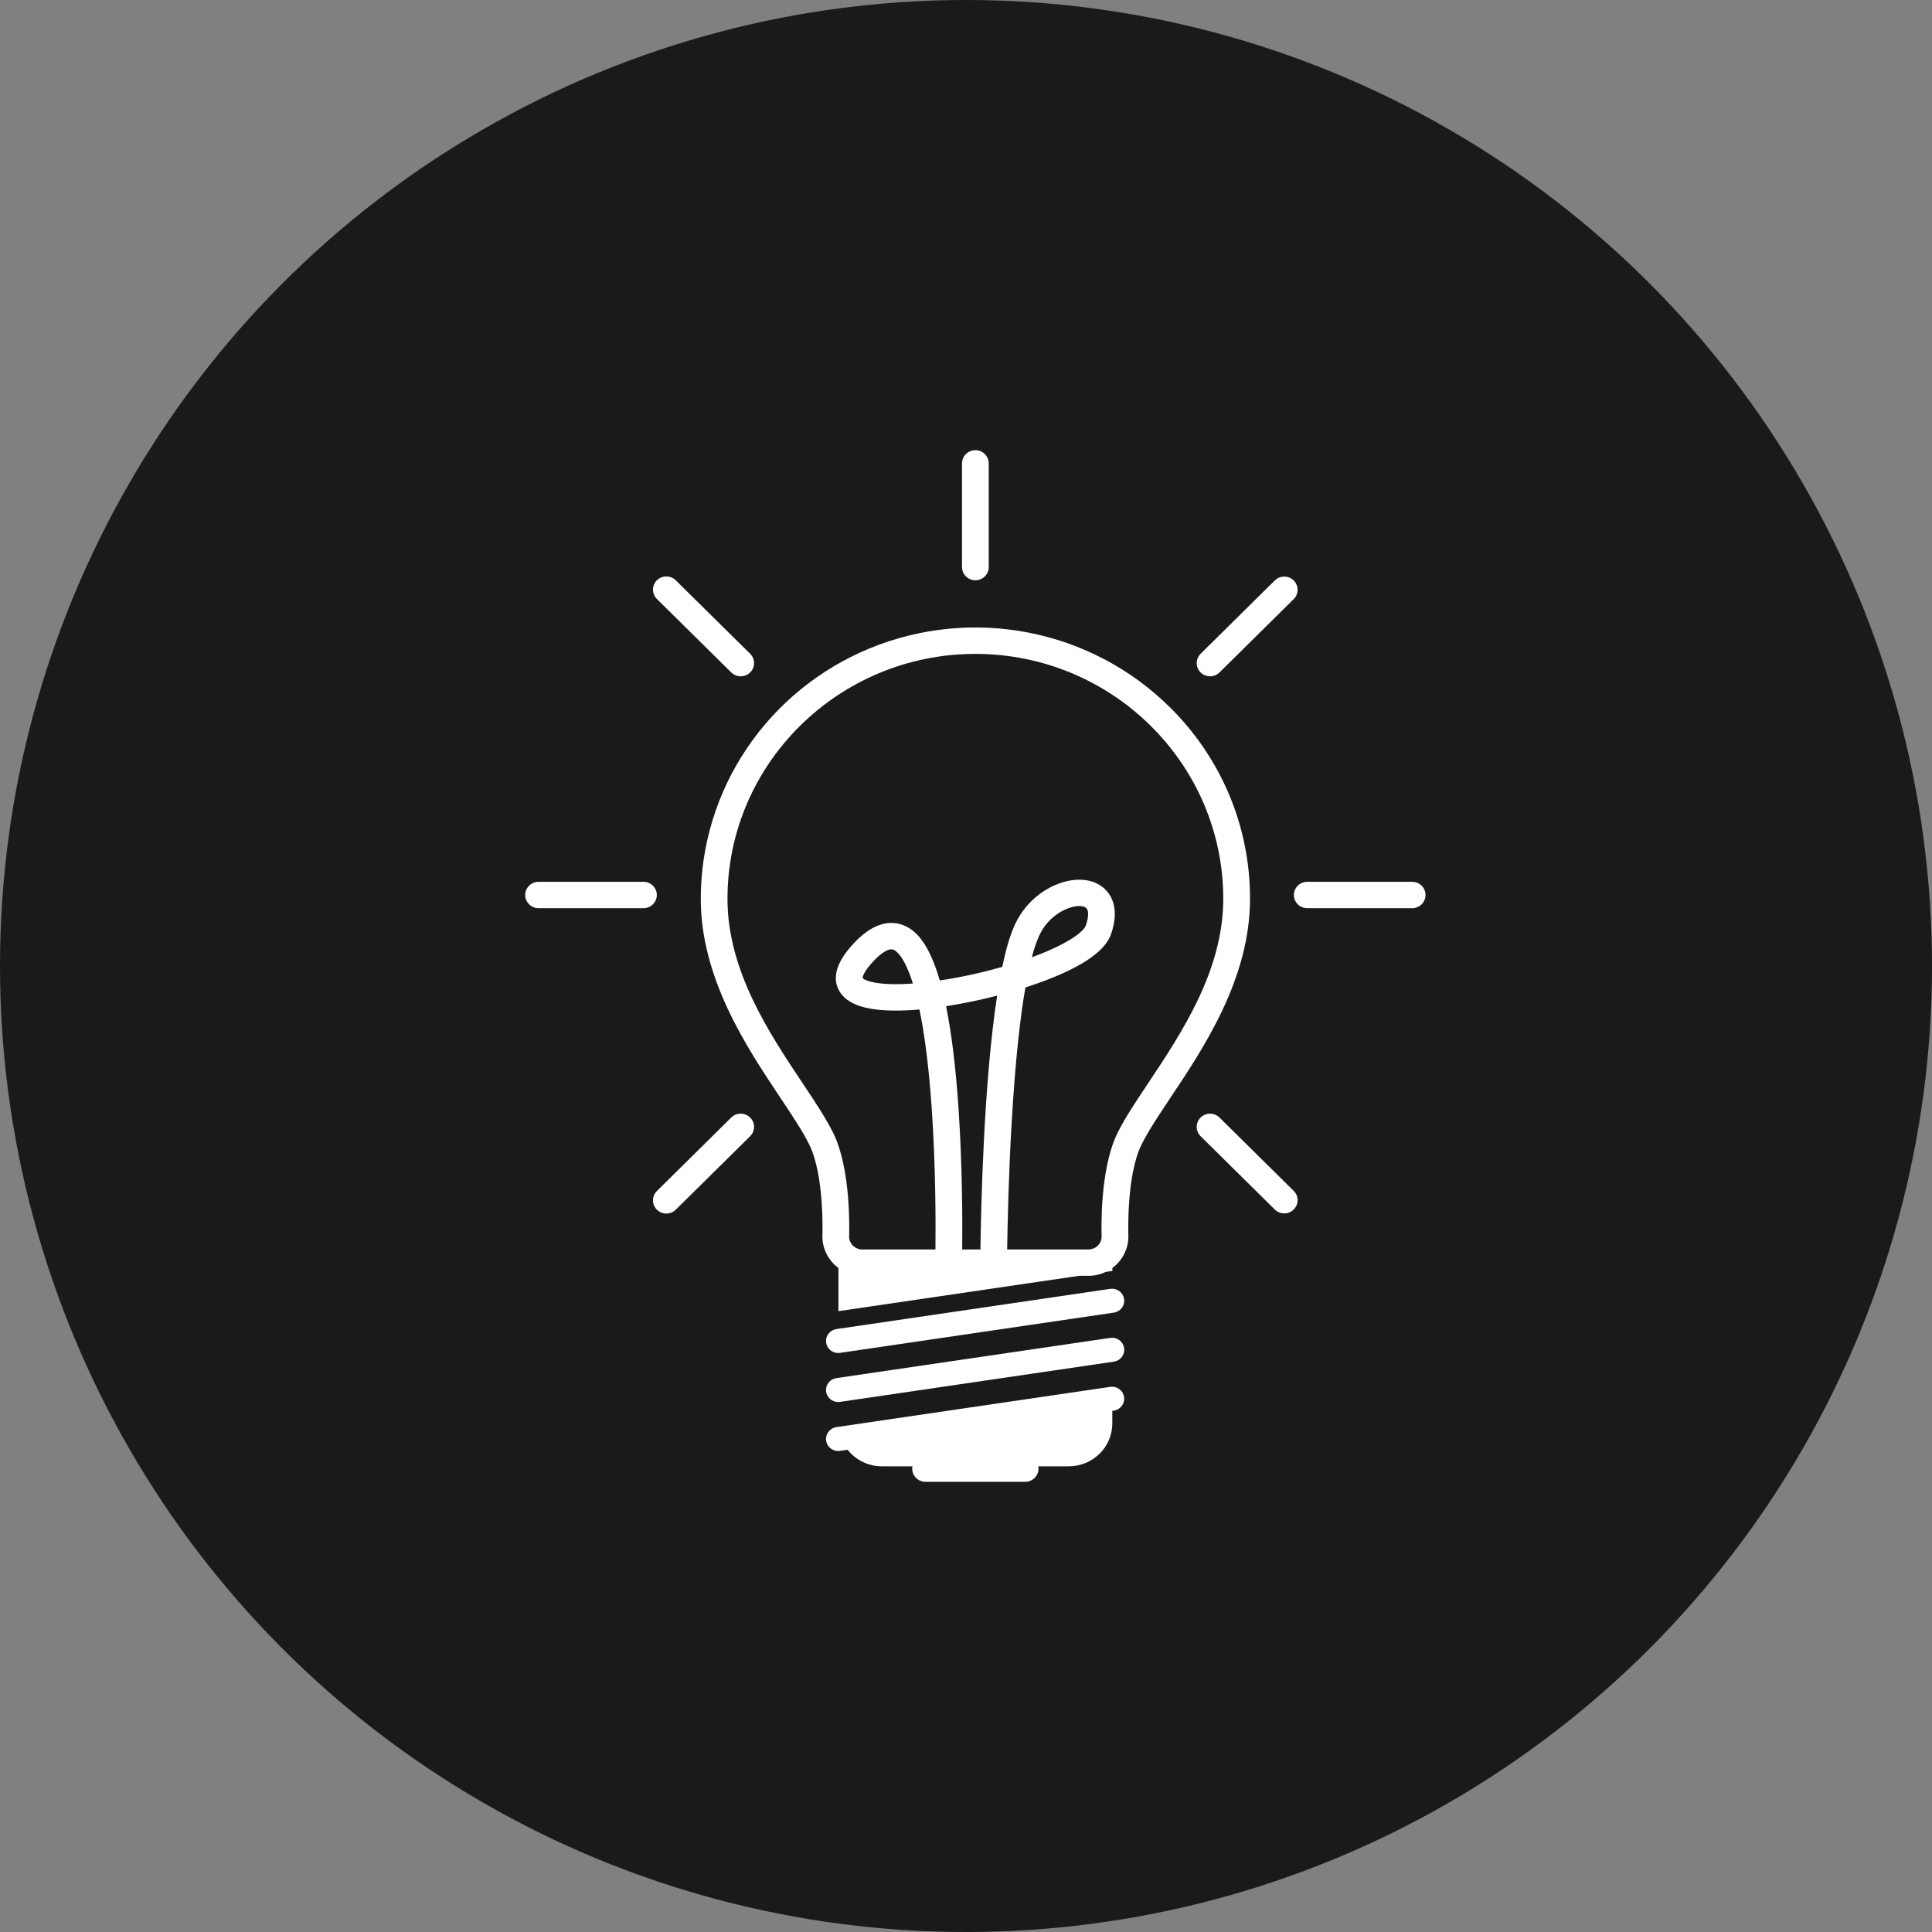 <svg width="103" height="103" viewBox="0 0 103 103" fill="none" xmlns="http://www.w3.org/2000/svg">
<rect x="0" y="0" width="103" height="103" fill="#808080" stroke="none"/>
<circle cx="51.5" cy="51.5" r="51.5" fill="black" fill-opacity="0.8"/>
<g clip-path="url(#clip0_522_1129)">
<path d="M52 30.936C52.189 30.936 52.37 30.862 52.503 30.73C52.637 30.598 52.712 30.419 52.712 30.232V24.704C52.712 24.517 52.637 24.338 52.503 24.206C52.37 24.074 52.189 24 52 24C51.811 24 51.63 24.074 51.496 24.206C51.363 24.338 51.288 24.517 51.288 24.704V30.232C51.288 30.419 51.363 30.598 51.496 30.73C51.63 30.862 51.811 30.936 52 30.936Z" fill="white"/>
<path d="M38.985 35.85C39.051 35.915 39.13 35.967 39.216 36.002C39.303 36.038 39.395 36.056 39.489 36.056C39.582 36.056 39.675 36.038 39.761 36.003C39.848 35.967 39.926 35.916 39.992 35.85C40.059 35.785 40.111 35.707 40.147 35.622C40.183 35.536 40.201 35.445 40.201 35.353C40.201 35.26 40.183 35.169 40.147 35.083C40.111 34.998 40.059 34.92 39.993 34.855L36.036 30.946C35.971 30.879 35.892 30.825 35.805 30.788C35.718 30.752 35.625 30.732 35.53 30.731C35.436 30.73 35.342 30.748 35.254 30.784C35.167 30.819 35.087 30.871 35.02 30.937C34.953 31.003 34.901 31.082 34.865 31.168C34.829 31.255 34.811 31.348 34.812 31.441C34.813 31.535 34.832 31.627 34.87 31.713C34.907 31.799 34.961 31.876 35.029 31.941L38.985 35.85Z" fill="white"/>
<path d="M34.305 47.011H28.712C28.523 47.011 28.342 47.085 28.209 47.217C28.075 47.349 28 47.528 28 47.715C28 47.901 28.075 48.08 28.209 48.212C28.342 48.344 28.523 48.418 28.712 48.418H34.305C34.493 48.418 34.675 48.344 34.808 48.212C34.942 48.08 35.017 47.901 35.017 47.715C35.017 47.528 34.942 47.349 34.808 47.217C34.675 47.085 34.493 47.011 34.305 47.011Z" fill="white"/>
<path d="M38.985 59.579L35.029 63.488C34.961 63.553 34.907 63.63 34.87 63.716C34.832 63.802 34.813 63.894 34.812 63.988C34.811 64.081 34.829 64.174 34.865 64.26C34.901 64.347 34.953 64.425 35.02 64.491C35.087 64.557 35.167 64.61 35.254 64.645C35.342 64.68 35.436 64.698 35.53 64.698C35.625 64.697 35.718 64.677 35.805 64.64C35.892 64.603 35.971 64.55 36.036 64.483L39.993 60.574C40.126 60.442 40.201 60.263 40.201 60.076C40.201 59.889 40.126 59.711 39.992 59.579C39.859 59.447 39.678 59.373 39.489 59.373C39.3 59.373 39.119 59.447 38.985 59.579V59.579Z" fill="white"/>
<path d="M65.014 59.579C64.881 59.447 64.7 59.373 64.511 59.373C64.322 59.373 64.141 59.447 64.007 59.579C63.874 59.711 63.798 59.89 63.798 60.077C63.798 60.263 63.873 60.442 64.007 60.574L67.963 64.483C68.096 64.615 68.278 64.689 68.466 64.689C68.655 64.689 68.837 64.615 68.97 64.483C69.104 64.351 69.179 64.172 69.179 63.986C69.179 63.799 69.104 63.62 68.97 63.488L65.014 59.579Z" fill="white"/>
<path d="M75.287 47.011H69.693C69.504 47.011 69.323 47.085 69.189 47.217C69.056 47.349 68.981 47.528 68.981 47.715C68.981 47.901 69.056 48.08 69.189 48.212C69.323 48.344 69.504 48.418 69.693 48.418H75.287C75.476 48.418 75.657 48.344 75.791 48.212C75.924 48.08 75.999 47.901 75.999 47.715C75.999 47.528 75.924 47.349 75.791 47.217C75.657 47.085 75.476 47.011 75.287 47.011Z" fill="white"/>
<path d="M64.511 36.056C64.604 36.056 64.697 36.038 64.783 36.003C64.87 35.967 64.948 35.915 65.014 35.85L68.97 31.941C69.037 31.876 69.089 31.798 69.125 31.713C69.16 31.627 69.179 31.536 69.179 31.443C69.179 31.351 69.16 31.259 69.124 31.174C69.089 31.089 69.036 31.011 68.97 30.946C68.904 30.88 68.825 30.829 68.739 30.793C68.653 30.758 68.56 30.74 68.466 30.74C68.373 30.74 68.28 30.758 68.194 30.793C68.108 30.829 68.029 30.881 67.963 30.946L64.007 34.855C63.907 34.953 63.839 35.079 63.812 35.215C63.784 35.352 63.798 35.493 63.852 35.622C63.906 35.751 63.998 35.861 64.115 35.938C64.232 36.015 64.37 36.056 64.511 36.056Z" fill="white"/>
<path d="M62.352 37.689C60.305 35.666 57.696 34.288 54.856 33.73C52.017 33.172 49.073 33.458 46.398 34.553C43.723 35.647 41.437 37.501 39.828 39.88C38.219 42.259 37.36 45.055 37.36 47.916C37.36 52.16 39.805 55.828 41.591 58.506C42.242 59.483 42.804 60.326 43.151 61.035C43.965 62.7 43.845 65.855 43.844 65.887C43.844 65.896 43.844 65.906 43.844 65.916C43.844 66.243 43.921 66.565 44.07 66.857C44.218 67.149 44.433 67.403 44.699 67.598V69.901L57.525 68.017H58.031C58.352 68.017 58.669 67.945 58.957 67.806L59.22 67.768C59.248 67.764 59.275 67.762 59.303 67.762V67.598C59.568 67.403 59.783 67.149 59.932 66.857C60.08 66.565 60.157 66.243 60.157 65.916C60.157 65.906 60.157 65.897 60.157 65.887C60.157 65.855 60.036 62.7 60.851 61.035C61.198 60.326 61.76 59.483 62.411 58.506C64.197 55.828 66.642 52.16 66.642 47.916C66.646 46.016 66.27 44.133 65.534 42.378C64.797 40.623 63.716 39.029 62.352 37.689ZM52.27 66.612H51.297C51.311 65.258 51.312 62.191 51.1 59.067C50.942 56.748 50.711 54.985 50.437 53.643C51.354 53.501 52.262 53.313 53.16 53.08C52.441 57.733 52.299 64.426 52.27 66.612ZM61.22 57.734C60.541 58.752 59.954 59.631 59.566 60.425C58.622 62.356 58.72 65.627 58.732 65.929C58.728 66.111 58.653 66.284 58.522 66.412C58.39 66.54 58.214 66.611 58.029 66.612H53.695C53.712 65.392 53.767 62.737 53.933 59.868C54.128 56.514 54.393 54.216 54.667 52.644L54.874 52.576C57.416 51.731 58.881 50.8 59.229 49.812C59.779 48.248 59.134 47.357 58.348 47.044C57.074 46.537 54.991 47.389 54.11 49.286C53.849 49.849 53.625 50.626 53.432 51.546C52.339 51.859 51.227 52.102 50.102 52.272C49.495 50.177 48.766 49.571 48.173 49.331C47.599 49.096 46.676 49.069 45.55 50.255C44.653 51.199 44.363 52.032 44.691 52.73C45.094 53.593 46.305 53.963 48.394 53.861C48.596 53.851 48.804 53.837 49.018 53.818C49.276 55.056 49.515 56.774 49.677 59.153C49.888 62.25 49.886 65.291 49.871 66.613H45.97C45.786 66.612 45.609 66.541 45.478 66.413C45.346 66.285 45.271 66.112 45.268 65.93C45.279 65.628 45.378 62.357 44.433 60.426C44.045 59.632 43.459 58.753 42.78 57.735C41 55.064 38.784 51.74 38.784 47.919C38.784 40.718 44.713 34.861 52 34.861C59.287 34.861 65.215 40.718 65.215 47.919C65.215 51.74 62.999 55.063 61.22 57.734ZM55.01 51.035C55.109 50.637 55.241 50.248 55.406 49.872C55.911 48.785 56.943 48.304 57.543 48.304C57.636 48.302 57.729 48.318 57.817 48.351C58.149 48.483 57.974 49.094 57.884 49.35C57.79 49.62 57.076 50.277 55.01 51.035ZM48.667 52.434C46.736 52.575 46.073 52.255 45.988 52.141C45.988 52.103 46.01 51.828 46.591 51.217C46.798 50.998 47.316 50.503 47.635 50.632C47.772 50.687 48.212 50.975 48.667 52.434Z" fill="white"/>
<path d="M59.219 68.708L44.589 70.857C44.428 70.881 44.281 70.965 44.179 71.091C44.077 71.217 44.026 71.377 44.038 71.538C44.05 71.699 44.124 71.85 44.243 71.96C44.363 72.07 44.521 72.132 44.684 72.132C44.716 72.132 44.748 72.129 44.779 72.125L59.409 69.976C59.573 69.945 59.719 69.852 59.816 69.717C59.912 69.582 59.953 69.416 59.928 69.252C59.904 69.089 59.816 68.941 59.684 68.84C59.552 68.739 59.386 68.692 59.219 68.709V68.708Z" fill="white"/>
<path d="M59.219 71.322L44.589 73.471C44.428 73.495 44.281 73.579 44.179 73.705C44.077 73.831 44.026 73.991 44.038 74.152C44.05 74.313 44.124 74.464 44.243 74.574C44.363 74.684 44.521 74.746 44.684 74.746C44.716 74.746 44.748 74.743 44.779 74.739L59.41 72.589C59.574 72.558 59.72 72.465 59.817 72.33C59.913 72.195 59.954 72.029 59.929 71.865C59.905 71.702 59.817 71.554 59.685 71.453C59.553 71.352 59.386 71.305 59.22 71.322H59.219Z" fill="white"/>
<path d="M59.219 73.933L44.589 76.083C44.428 76.107 44.281 76.19 44.179 76.317C44.077 76.443 44.026 76.603 44.038 76.764C44.05 76.925 44.124 77.076 44.243 77.186C44.363 77.296 44.521 77.357 44.684 77.358C44.716 77.358 44.748 77.355 44.779 77.351L45.188 77.29C45.404 77.565 45.681 77.787 45.997 77.94C46.313 78.093 46.66 78.172 47.013 78.172H48.643C48.636 78.213 48.632 78.255 48.632 78.296C48.632 78.483 48.707 78.662 48.84 78.794C48.974 78.926 49.155 79 49.344 79H54.653C54.842 79 55.023 78.926 55.156 78.794C55.29 78.662 55.365 78.483 55.365 78.296C55.365 78.255 55.361 78.213 55.354 78.172H56.984C57.599 78.172 58.187 77.931 58.621 77.502C59.056 77.073 59.3 76.491 59.3 75.884V75.216L59.409 75.2C59.573 75.169 59.718 75.076 59.815 74.942C59.912 74.807 59.952 74.64 59.928 74.477C59.903 74.314 59.816 74.166 59.684 74.064C59.552 73.963 59.385 73.916 59.219 73.933H59.219Z" fill="white"/>
</g>
<defs>
<clipPath id="clip0_522_1129">
<rect width="48" height="55" fill="white" transform="translate(28 24)"/>
</clipPath>
</defs>
</svg>
